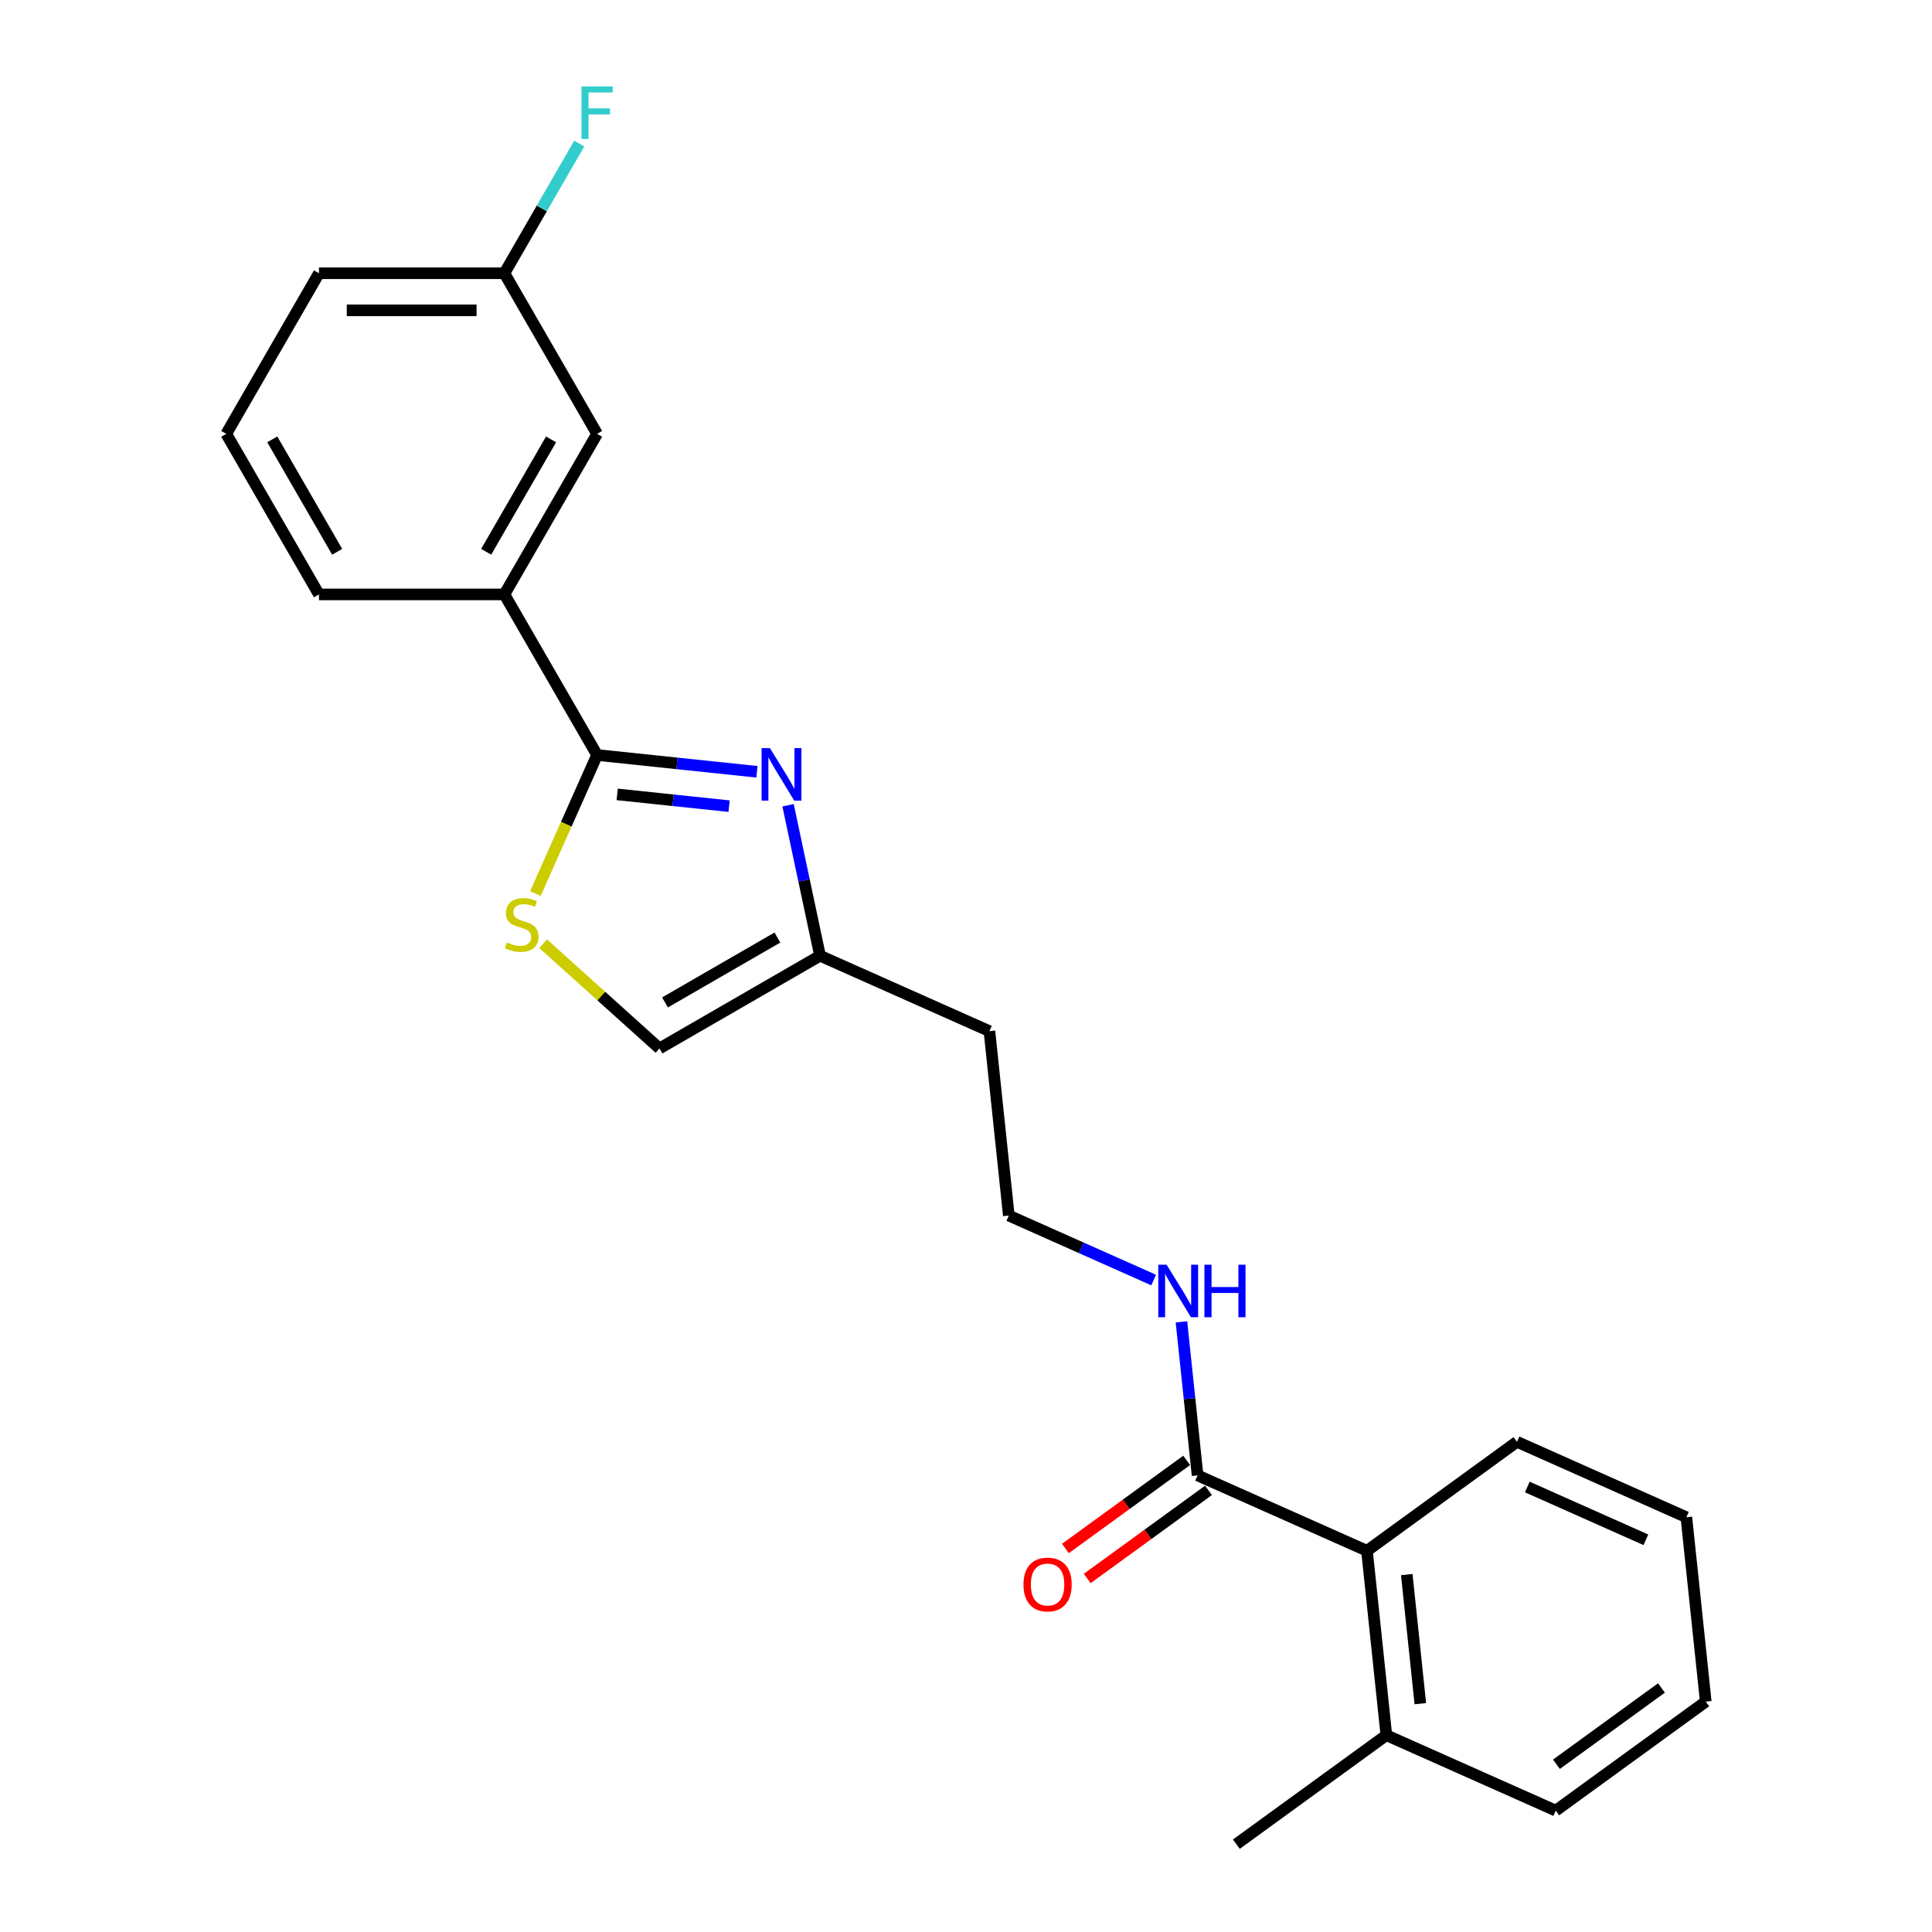 <?xml version='1.0' encoding='iso-8859-1'?>
<svg version='1.1' baseProfile='full'
              xmlns='http://www.w3.org/2000/svg'
                      xmlns:rdkit='http://www.rdkit.org/xml'
                      xmlns:xlink='http://www.w3.org/1999/xlink'
                  xml:space='preserve'
width='1000px' height='1000px' viewBox='0 0 1000 1000'>
<!-- END OF HEADER -->
<rect style='opacity:1.0;fill:#FFFFFF;stroke:none' width='1000' height='1000' x='0' y='0'> </rect>
<path class='bond-0' d='M 309.053,390.782 L 350.423,395.13' style='fill:none;fill-rule:evenodd;stroke:#000000;stroke-width:6px;stroke-linecap:butt;stroke-linejoin:miter;stroke-opacity:1' />
<path class='bond-0' d='M 350.423,395.13 L 391.793,399.478' style='fill:none;fill-rule:evenodd;stroke:#0000FF;stroke-width:6px;stroke-linecap:butt;stroke-linejoin:miter;stroke-opacity:1' />
<path class='bond-0' d='M 319.457,411.176 L 348.416,414.22' style='fill:none;fill-rule:evenodd;stroke:#000000;stroke-width:6px;stroke-linecap:butt;stroke-linejoin:miter;stroke-opacity:1' />
<path class='bond-0' d='M 348.416,414.22 L 377.375,417.263' style='fill:none;fill-rule:evenodd;stroke:#0000FF;stroke-width:6px;stroke-linecap:butt;stroke-linejoin:miter;stroke-opacity:1' />
<path class='bond-1' d='M 309.053,390.782 L 293.086,426.644' style='fill:none;fill-rule:evenodd;stroke:#000000;stroke-width:6px;stroke-linecap:butt;stroke-linejoin:miter;stroke-opacity:1' />
<path class='bond-1' d='M 293.086,426.644 L 277.119,462.506' style='fill:none;fill-rule:evenodd;stroke:#CCCC00;stroke-width:6px;stroke-linecap:butt;stroke-linejoin:miter;stroke-opacity:1' />
<path class='bond-5' d='M 309.053,390.782 L 261.067,307.668' style='fill:none;fill-rule:evenodd;stroke:#000000;stroke-width:6px;stroke-linecap:butt;stroke-linejoin:miter;stroke-opacity:1' />
<path class='bond-2' d='M 407.898,416.803 L 416.175,455.746' style='fill:none;fill-rule:evenodd;stroke:#0000FF;stroke-width:6px;stroke-linecap:butt;stroke-linejoin:miter;stroke-opacity:1' />
<path class='bond-2' d='M 416.175,455.746 L 424.453,494.689' style='fill:none;fill-rule:evenodd;stroke:#000000;stroke-width:6px;stroke-linecap:butt;stroke-linejoin:miter;stroke-opacity:1' />
<path class='bond-4' d='M 281.131,488.464 L 311.235,515.569' style='fill:none;fill-rule:evenodd;stroke:#CCCC00;stroke-width:6px;stroke-linecap:butt;stroke-linejoin:miter;stroke-opacity:1' />
<path class='bond-4' d='M 311.235,515.569 L 341.339,542.675' style='fill:none;fill-rule:evenodd;stroke:#000000;stroke-width:6px;stroke-linecap:butt;stroke-linejoin:miter;stroke-opacity:1' />
<path class='bond-11' d='M 424.453,494.689 L 512.128,533.724' style='fill:none;fill-rule:evenodd;stroke:#000000;stroke-width:6px;stroke-linecap:butt;stroke-linejoin:miter;stroke-opacity:1' />
<path class='bond-23' d='M 424.453,494.689 L 341.339,542.675' style='fill:none;fill-rule:evenodd;stroke:#000000;stroke-width:6px;stroke-linecap:butt;stroke-linejoin:miter;stroke-opacity:1' />
<path class='bond-23' d='M 402.389,485.264 L 344.209,518.854' style='fill:none;fill-rule:evenodd;stroke:#000000;stroke-width:6px;stroke-linecap:butt;stroke-linejoin:miter;stroke-opacity:1' />
<path class='bond-3' d='M 619.867,763.653 L 615.691,723.924' style='fill:none;fill-rule:evenodd;stroke:#000000;stroke-width:6px;stroke-linecap:butt;stroke-linejoin:miter;stroke-opacity:1' />
<path class='bond-3' d='M 615.691,723.924 L 611.515,684.195' style='fill:none;fill-rule:evenodd;stroke:#0000FF;stroke-width:6px;stroke-linecap:butt;stroke-linejoin:miter;stroke-opacity:1' />
<path class='bond-6' d='M 619.867,763.653 L 707.542,802.688' style='fill:none;fill-rule:evenodd;stroke:#000000;stroke-width:6px;stroke-linecap:butt;stroke-linejoin:miter;stroke-opacity:1' />
<path class='bond-8' d='M 614.226,755.888 L 582.842,778.69' style='fill:none;fill-rule:evenodd;stroke:#000000;stroke-width:6px;stroke-linecap:butt;stroke-linejoin:miter;stroke-opacity:1' />
<path class='bond-8' d='M 582.842,778.69 L 551.458,801.491' style='fill:none;fill-rule:evenodd;stroke:#FF0000;stroke-width:6px;stroke-linecap:butt;stroke-linejoin:miter;stroke-opacity:1' />
<path class='bond-8' d='M 625.508,771.417 L 594.124,794.219' style='fill:none;fill-rule:evenodd;stroke:#000000;stroke-width:6px;stroke-linecap:butt;stroke-linejoin:miter;stroke-opacity:1' />
<path class='bond-8' d='M 594.124,794.219 L 562.74,817.02' style='fill:none;fill-rule:evenodd;stroke:#FF0000;stroke-width:6px;stroke-linecap:butt;stroke-linejoin:miter;stroke-opacity:1' />
<path class='bond-7' d='M 261.067,307.668 L 309.053,224.553' style='fill:none;fill-rule:evenodd;stroke:#000000;stroke-width:6px;stroke-linecap:butt;stroke-linejoin:miter;stroke-opacity:1' />
<path class='bond-7' d='M 251.642,285.603 L 285.232,227.423' style='fill:none;fill-rule:evenodd;stroke:#000000;stroke-width:6px;stroke-linecap:butt;stroke-linejoin:miter;stroke-opacity:1' />
<path class='bond-15' d='M 261.067,307.668 L 165.095,307.668' style='fill:none;fill-rule:evenodd;stroke:#000000;stroke-width:6px;stroke-linecap:butt;stroke-linejoin:miter;stroke-opacity:1' />
<path class='bond-9' d='M 707.542,802.688 L 717.573,898.134' style='fill:none;fill-rule:evenodd;stroke:#000000;stroke-width:6px;stroke-linecap:butt;stroke-linejoin:miter;stroke-opacity:1' />
<path class='bond-9' d='M 728.136,814.999 L 735.158,881.811' style='fill:none;fill-rule:evenodd;stroke:#000000;stroke-width:6px;stroke-linecap:butt;stroke-linejoin:miter;stroke-opacity:1' />
<path class='bond-17' d='M 707.542,802.688 L 785.185,746.277' style='fill:none;fill-rule:evenodd;stroke:#000000;stroke-width:6px;stroke-linecap:butt;stroke-linejoin:miter;stroke-opacity:1' />
<path class='bond-12' d='M 309.053,224.553 L 261.067,141.439' style='fill:none;fill-rule:evenodd;stroke:#000000;stroke-width:6px;stroke-linecap:butt;stroke-linejoin:miter;stroke-opacity:1' />
<path class='bond-18' d='M 717.573,898.134 L 639.93,954.545' style='fill:none;fill-rule:evenodd;stroke:#000000;stroke-width:6px;stroke-linecap:butt;stroke-linejoin:miter;stroke-opacity:1' />
<path class='bond-19' d='M 717.573,898.134 L 805.248,937.17' style='fill:none;fill-rule:evenodd;stroke:#000000;stroke-width:6px;stroke-linecap:butt;stroke-linejoin:miter;stroke-opacity:1' />
<path class='bond-10' d='M 597.128,662.549 L 559.644,645.86' style='fill:none;fill-rule:evenodd;stroke:#0000FF;stroke-width:6px;stroke-linecap:butt;stroke-linejoin:miter;stroke-opacity:1' />
<path class='bond-10' d='M 559.644,645.86 L 522.16,629.171' style='fill:none;fill-rule:evenodd;stroke:#000000;stroke-width:6px;stroke-linecap:butt;stroke-linejoin:miter;stroke-opacity:1' />
<path class='bond-13' d='M 512.128,533.724 L 522.16,629.171' style='fill:none;fill-rule:evenodd;stroke:#000000;stroke-width:6px;stroke-linecap:butt;stroke-linejoin:miter;stroke-opacity:1' />
<path class='bond-14' d='M 261.067,141.439 L 280.444,107.876' style='fill:none;fill-rule:evenodd;stroke:#000000;stroke-width:6px;stroke-linecap:butt;stroke-linejoin:miter;stroke-opacity:1' />
<path class='bond-14' d='M 280.444,107.876 L 299.822,74.314' style='fill:none;fill-rule:evenodd;stroke:#33CCCC;stroke-width:6px;stroke-linecap:butt;stroke-linejoin:miter;stroke-opacity:1' />
<path class='bond-24' d='M 261.067,141.439 L 165.095,141.439' style='fill:none;fill-rule:evenodd;stroke:#000000;stroke-width:6px;stroke-linecap:butt;stroke-linejoin:miter;stroke-opacity:1' />
<path class='bond-24' d='M 246.671,160.634 L 179.49,160.634' style='fill:none;fill-rule:evenodd;stroke:#000000;stroke-width:6px;stroke-linecap:butt;stroke-linejoin:miter;stroke-opacity:1' />
<path class='bond-16' d='M 165.095,307.668 L 117.109,224.553' style='fill:none;fill-rule:evenodd;stroke:#000000;stroke-width:6px;stroke-linecap:butt;stroke-linejoin:miter;stroke-opacity:1' />
<path class='bond-16' d='M 174.52,285.603 L 140.929,227.423' style='fill:none;fill-rule:evenodd;stroke:#000000;stroke-width:6px;stroke-linecap:butt;stroke-linejoin:miter;stroke-opacity:1' />
<path class='bond-20' d='M 117.109,224.553 L 165.095,141.439' style='fill:none;fill-rule:evenodd;stroke:#000000;stroke-width:6px;stroke-linecap:butt;stroke-linejoin:miter;stroke-opacity:1' />
<path class='bond-21' d='M 785.185,746.277 L 872.86,785.312' style='fill:none;fill-rule:evenodd;stroke:#000000;stroke-width:6px;stroke-linecap:butt;stroke-linejoin:miter;stroke-opacity:1' />
<path class='bond-21' d='M 790.529,769.667 L 851.901,796.992' style='fill:none;fill-rule:evenodd;stroke:#000000;stroke-width:6px;stroke-linecap:butt;stroke-linejoin:miter;stroke-opacity:1' />
<path class='bond-25' d='M 805.248,937.17 L 882.891,880.759' style='fill:none;fill-rule:evenodd;stroke:#000000;stroke-width:6px;stroke-linecap:butt;stroke-linejoin:miter;stroke-opacity:1' />
<path class='bond-25' d='M 805.613,913.18 L 859.963,873.692' style='fill:none;fill-rule:evenodd;stroke:#000000;stroke-width:6px;stroke-linecap:butt;stroke-linejoin:miter;stroke-opacity:1' />
<path class='bond-22' d='M 872.86,785.312 L 882.891,880.759' style='fill:none;fill-rule:evenodd;stroke:#000000;stroke-width:6px;stroke-linecap:butt;stroke-linejoin:miter;stroke-opacity:1' />
<path  class='atom-1' d='M 398.491 387.224
L 407.398 401.62
Q 408.281 403.04, 409.701 405.613
Q 411.121 408.185, 411.198 408.338
L 411.198 387.224
L 414.807 387.224
L 414.807 414.404
L 411.083 414.404
L 401.524 398.664
Q 400.411 396.822, 399.221 394.71
Q 398.069 392.599, 397.724 391.946
L 397.724 414.404
L 394.192 414.404
L 394.192 387.224
L 398.491 387.224
' fill='#0000FF'/>
<path  class='atom-2' d='M 262.34 487.786
Q 262.647 487.901, 263.914 488.438
Q 265.18 488.976, 266.562 489.321
Q 267.983 489.628, 269.365 489.628
Q 271.937 489.628, 273.434 488.4
Q 274.931 487.133, 274.931 484.945
Q 274.931 483.448, 274.163 482.526
Q 273.434 481.605, 272.282 481.106
Q 271.131 480.607, 269.211 480.031
Q 266.793 479.302, 265.334 478.611
Q 263.914 477.92, 262.877 476.461
Q 261.879 475.002, 261.879 472.545
Q 261.879 469.129, 264.182 467.017
Q 266.524 464.906, 271.131 464.906
Q 274.279 464.906, 277.849 466.403
L 276.966 469.359
Q 273.703 468.015, 271.246 468.015
Q 268.597 468.015, 267.138 469.129
Q 265.68 470.203, 265.718 472.085
Q 265.718 473.543, 266.447 474.426
Q 267.215 475.309, 268.29 475.808
Q 269.403 476.307, 271.246 476.883
Q 273.703 477.651, 275.162 478.419
Q 276.62 479.186, 277.657 480.76
Q 278.732 482.296, 278.732 484.945
Q 278.732 488.707, 276.198 490.742
Q 273.703 492.738, 269.518 492.738
Q 267.1 492.738, 265.257 492.2
Q 263.453 491.701, 261.303 490.818
L 262.34 487.786
' fill='#CCCC00'/>
<path  class='atom-9' d='M 529.747 820.14
Q 529.747 813.614, 532.972 809.967
Q 536.196 806.32, 542.223 806.32
Q 548.251 806.32, 551.475 809.967
Q 554.7 813.614, 554.7 820.14
Q 554.7 826.743, 551.437 830.505
Q 548.174 834.229, 542.223 834.229
Q 536.235 834.229, 532.972 830.505
Q 529.747 826.782, 529.747 820.14
M 542.223 831.158
Q 546.369 831.158, 548.596 828.394
Q 550.861 825.592, 550.861 820.14
Q 550.861 814.804, 548.596 812.117
Q 546.369 809.392, 542.223 809.392
Q 538.077 809.392, 535.813 812.079
Q 533.586 814.766, 533.586 820.14
Q 533.586 825.63, 535.813 828.394
Q 538.077 831.158, 542.223 831.158
' fill='#FF0000'/>
<path  class='atom-11' d='M 603.827 654.616
L 612.733 669.012
Q 613.616 670.433, 615.036 673.005
Q 616.457 675.577, 616.534 675.73
L 616.534 654.616
L 620.142 654.616
L 620.142 681.796
L 616.418 681.796
L 606.86 666.056
Q 605.746 664.214, 604.556 662.102
Q 603.405 659.991, 603.059 659.338
L 603.059 681.796
L 599.527 681.796
L 599.527 654.616
L 603.827 654.616
' fill='#0000FF'/>
<path  class='atom-11' d='M 623.405 654.616
L 627.091 654.616
L 627.091 666.172
L 640.987 666.172
L 640.987 654.616
L 644.673 654.616
L 644.673 681.796
L 640.987 681.796
L 640.987 669.243
L 627.091 669.243
L 627.091 681.796
L 623.405 681.796
L 623.405 654.616
' fill='#0000FF'/>
<path  class='atom-15' d='M 300.972 44.735
L 317.134 44.735
L 317.134 47.845
L 304.619 47.845
L 304.619 56.098
L 315.752 56.098
L 315.752 59.246
L 304.619 59.246
L 304.619 71.914
L 300.972 71.914
L 300.972 44.735
' fill='#33CCCC'/>
</svg>
